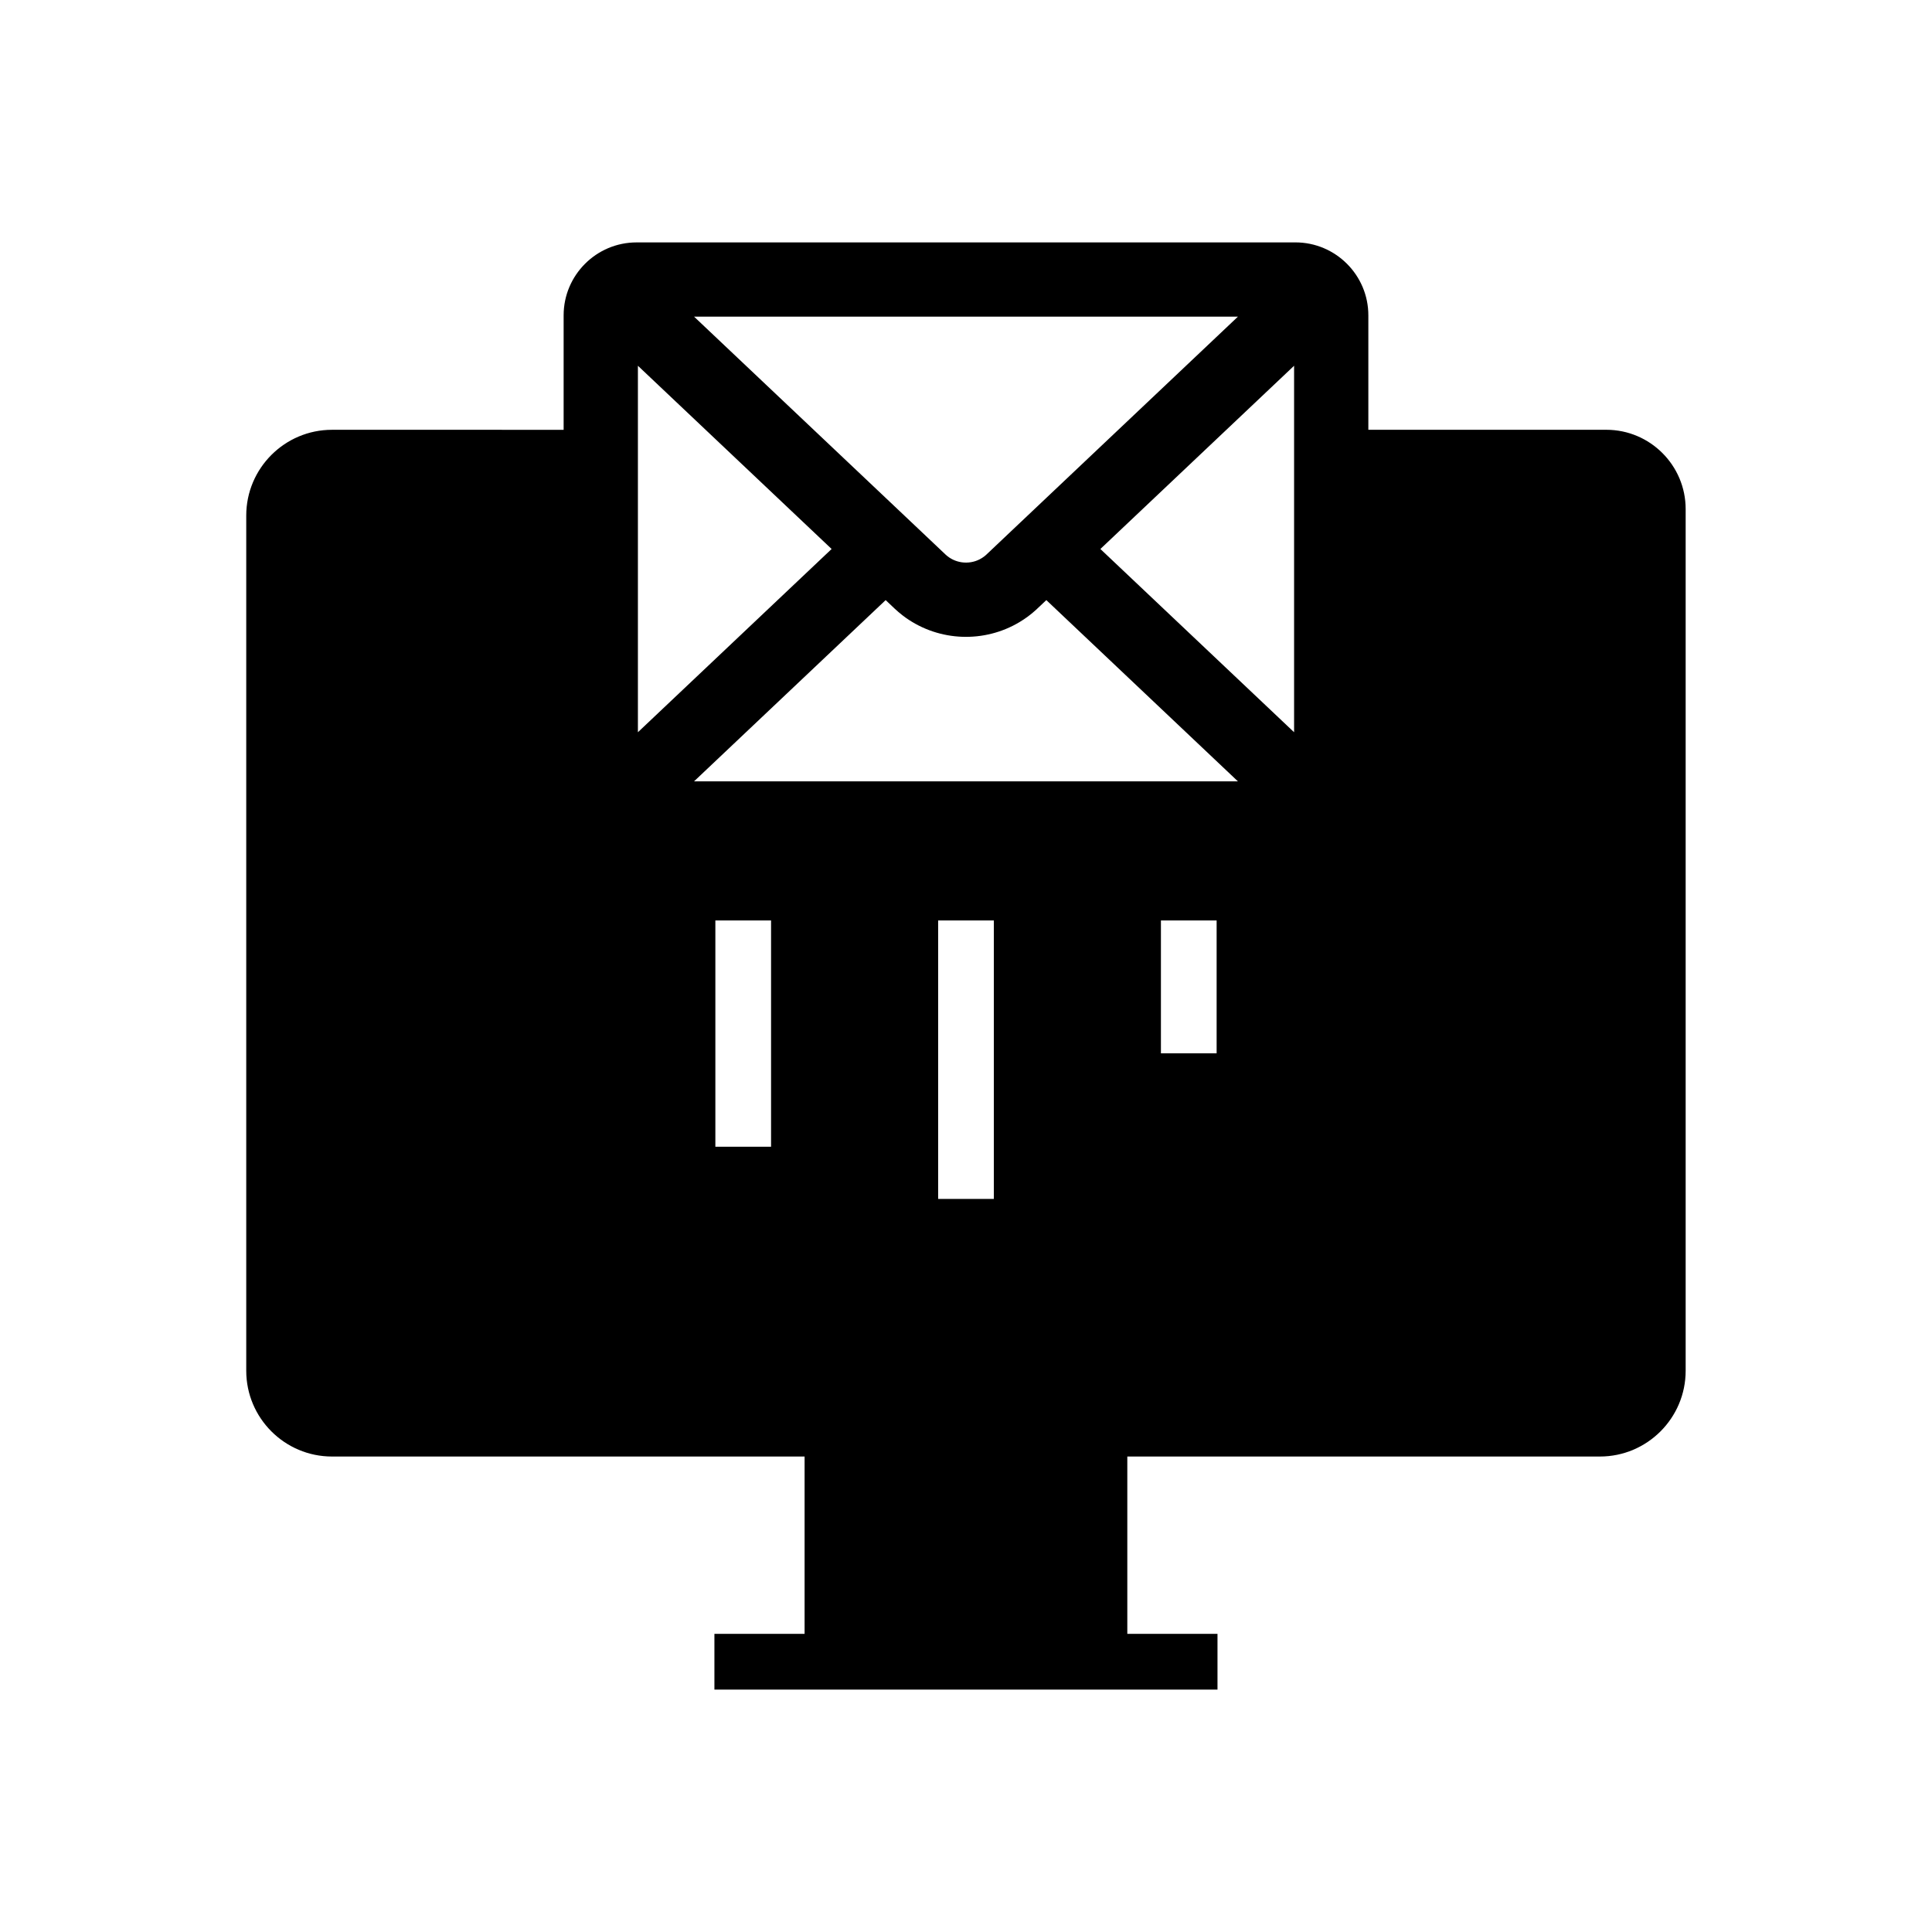 <?xml version="1.0" encoding="UTF-8"?>
<!-- The Best Svg Icon site in the world: iconSvg.co, Visit us! https://iconsvg.co -->
<svg fill="#000000" width="800px" height="800px" version="1.1" viewBox="144 144 512 512" xmlns="http://www.w3.org/2000/svg">
 <path d="m569.7 257.9h-63.074v-30.332c0-10.66-8.676-19.332-19.336-19.332l-174.59 0.004c-10.656 0-19.332 8.668-19.332 19.332v30.332l-61.383-0.004c-12.531 0-22.727 10.195-22.727 22.727v226.64c0 12.531 10.195 22.727 22.727 22.727h125.24v47h-23.898v14.762h133.32v-14.762h-23.898v-47h125.24c12.531 0 22.727-10.195 22.727-22.727v-228.34c0.008-11.598-9.43-21.031-21.027-21.031zm-97.641-29.98-57.461 54.355c-0.023 0.02-0.043 0.043-0.07 0.062l-9.066 8.582c-0.094 0.09-0.191 0.176-0.289 0.262-0.098 0.082-0.203 0.168-0.305 0.246-0.203 0.164-0.414 0.305-0.625 0.441 0 0 0-0.004-0.004 0-0.215 0.137-0.434 0.262-0.656 0.375-2.918 1.473-6.559 1.031-9.047-1.324l-9.066-8.582c-0.02-0.02-0.039-0.035-0.059-0.055l-57.477-54.367zm-5.641 160.01v35.219h-14.762v-35.219zm-59.039 73.801h-14.762v-73.801h14.762zm-59.039-73.801v59.961h-14.762v-59.961zm32.668-82.715c0.688 0.648 1.402 1.258 2.141 1.832 0.301 0.23 0.605 0.457 0.914 0.68 8.949 6.32 20.809 6.707 30.105 1.145 0.379-0.227 0.754-0.461 1.121-0.707 0.367-0.246 0.734-0.5 1.094-0.766 0.363-0.266 0.719-0.543 1.066-0.828 0.348-0.285 0.695-0.582 1.031-0.887 0.168-0.156 0.336-0.309 0.5-0.469l2.309-2.18 42.965 40.648 7.797 7.375 0.004 0.004h-144.12l0.004-0.004 50.77-48.023zm105.94 32.836-51.336-48.562 51.336-48.562zm-122.56-48.562-51.336 48.562v-97.121z"/>
</svg>